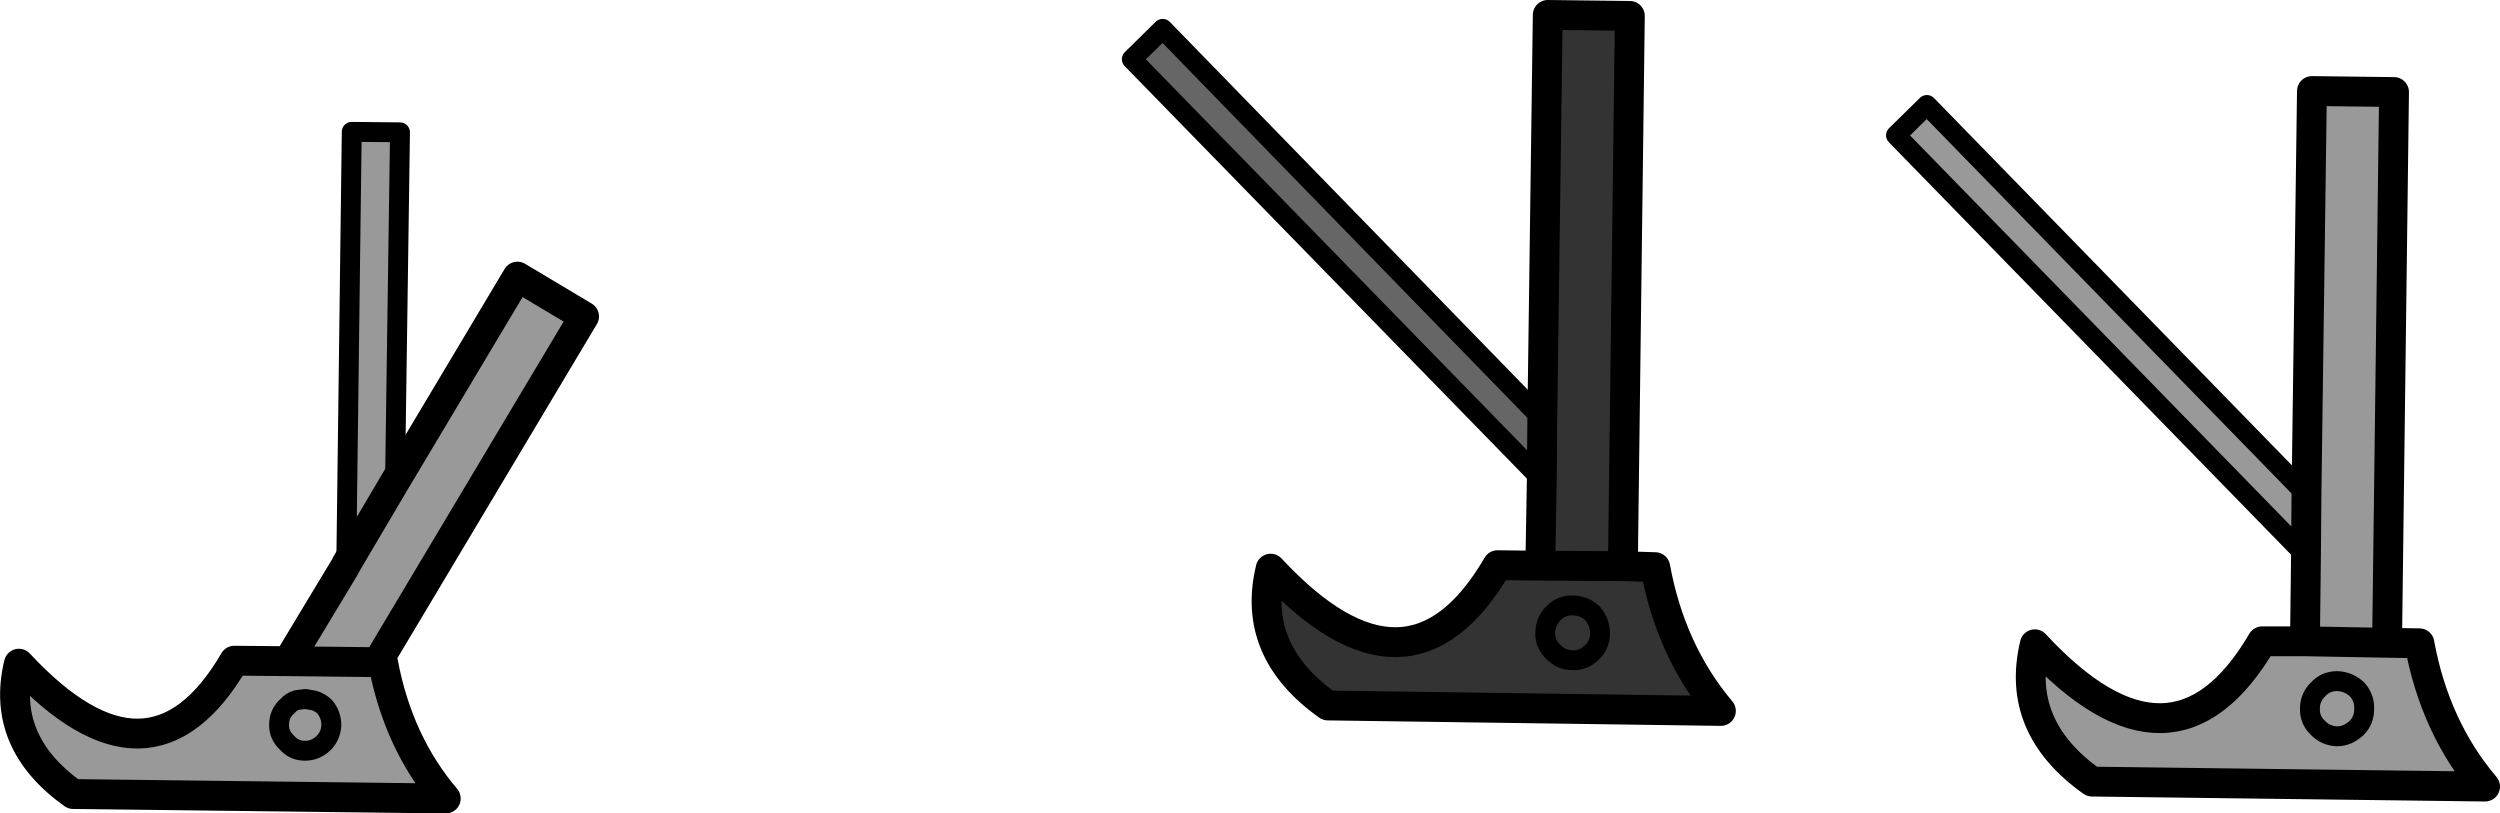 <?xml version="1.0" encoding="UTF-8" standalone="no"?>
<svg xmlns:xlink="http://www.w3.org/1999/xlink" height="81.75px" width="251.25px" xmlns="http://www.w3.org/2000/svg">
  <g transform="matrix(1.0, 0.0, 0.0, 1.0, -108.35, -147.15)">
    <path d="M340.15 196.85 L340.7 156.3 348.95 156.4 348.25 211.75 351.5 211.8 Q353.05 220.25 358.1 226.2 L318.6 225.7 Q310.85 220.2 312.85 211.9 326.75 226.9 335.7 211.6 L340.0 211.6 340.1 203.0 298.9 160.75 302.0 157.7 340.15 196.85 340.1 203.0 340.15 196.85 M345.25 216.45 Q346.0 217.3 345.95 218.4 345.95 219.55 345.2 220.3 344.3 221.15 343.2 221.15 342.05 221.1 341.25 220.25 340.45 219.45 340.5 218.35 340.5 217.2 341.35 216.4 342.1 215.6 343.25 215.6 344.4 215.65 345.25 216.45 344.4 215.65 343.25 215.6 342.1 215.6 341.35 216.4 340.5 217.2 340.5 218.35 340.45 219.45 341.25 220.25 342.05 221.1 343.2 221.15 344.3 221.15 345.2 220.3 345.95 219.55 345.95 218.4 346.0 217.3 345.25 216.45 M340.0 211.6 L348.25 211.75 340.0 211.6 M143.15 203.85 L143.7 160.4 148.55 160.45 148.05 195.55 143.15 203.85 148.05 195.55 160.35 174.95 167.05 178.95 146.3 213.7 146.85 213.75 Q148.35 221.75 153.15 227.4 L115.7 226.95 Q108.35 221.7 110.25 213.85 123.45 228.05 131.9 213.55 L137.3 213.6 143.0 204.15 143.15 203.85 M141.65 220.05 Q141.6 221.1 140.85 221.85 140.05 222.6 139.0 222.6 137.9 222.6 137.2 221.8 136.35 221.0 136.4 219.95 136.4 218.85 137.25 218.1 137.65 217.65 138.2 217.5 L139.05 217.4 139.9 217.55 Q140.45 217.7 140.95 218.15 141.65 218.95 141.65 220.05 141.65 218.95 140.95 218.15 140.45 217.7 139.9 217.55 L139.05 217.4 138.2 217.5 Q137.65 217.65 137.25 218.1 136.4 218.85 136.4 219.95 136.35 221.0 137.2 221.8 137.9 222.6 139.0 222.6 140.05 222.6 140.85 221.85 141.6 221.1 141.65 220.05 M146.3 213.7 L137.3 213.6 146.3 213.7" fill="#999999" fill-rule="evenodd" stroke="none"/>
    <path d="M263.3 195.35 L222.1 153.1 225.2 150.05 263.35 189.25 263.3 195.35" fill="#666666" fill-rule="evenodd" stroke="none"/>
    <path d="M263.35 189.25 L263.9 148.65 272.15 148.75 271.45 204.05 274.7 204.15 Q276.25 212.6 281.3 218.6 L241.8 218.05 Q234.05 212.55 236.05 204.3 249.95 219.25 258.85 203.95 L263.15 204.0 263.3 195.35 263.35 189.25 M264.5 208.75 Q265.3 207.95 266.45 208.0 267.55 208.0 268.4 208.8 269.15 209.65 269.15 210.8 269.15 211.95 268.35 212.7 267.5 213.55 266.4 213.5 265.25 213.5 264.45 212.65 263.6 211.85 263.65 210.75 263.65 209.6 264.5 208.75 263.65 209.6 263.65 210.75 263.6 211.85 264.45 212.65 265.25 213.5 266.4 213.5 267.5 213.55 268.35 212.7 269.15 211.95 269.15 210.8 269.15 209.65 268.4 208.8 267.55 208.0 266.45 208.0 265.3 207.95 264.5 208.75 M263.15 204.0 L271.45 204.05 263.15 204.0" fill="#333333" fill-rule="evenodd" stroke="none"/>
    <path d="M340.15 196.85 L340.7 156.3 348.95 156.4 348.25 211.75 351.5 211.8 Q353.05 220.25 358.1 226.2 L318.6 225.7 Q310.85 220.2 312.85 211.9 326.75 226.9 335.7 211.6 L340.0 211.6 340.1 203.0 340.15 196.85 M348.25 211.75 L340.0 211.6 M263.35 189.25 L263.9 148.65 272.15 148.75 271.45 204.05 274.7 204.15 Q276.25 212.6 281.3 218.6 L241.8 218.05 Q234.05 212.55 236.05 204.3 249.95 219.25 258.85 203.95 L263.15 204.0 263.3 195.35 263.35 189.25 M143.15 203.85 L148.05 195.55 160.35 174.95 167.05 178.95 146.3 213.7 146.85 213.75 Q148.35 221.75 153.15 227.4 L115.7 226.95 Q108.35 221.7 110.25 213.85 123.45 228.05 131.9 213.55 L137.3 213.6 143.0 204.15 M137.3 213.6 L146.3 213.7 M271.45 204.05 L263.15 204.0" fill="none" stroke="#000000" stroke-linecap="round" stroke-linejoin="round" stroke-width="3.0"/>
    <path d="M340.1 203.0 L298.9 160.75 302.0 157.7 340.15 196.85 M345.25 216.45 Q344.4 215.65 343.25 215.6 342.1 215.6 341.35 216.4 340.5 217.2 340.5 218.35 340.45 219.45 341.25 220.25 342.05 221.1 343.2 221.15 344.3 221.15 345.2 220.3 345.95 219.55 345.95 218.4 346.0 217.3 345.25 216.45 M263.3 195.35 L222.1 153.1 225.2 150.05 263.35 189.25 M148.05 195.55 L148.55 160.45 143.7 160.4 143.15 203.85 143.0 204.15 M141.65 220.05 Q141.65 218.95 140.95 218.15 140.45 217.7 139.9 217.55 L139.05 217.4 138.2 217.5 Q137.65 217.65 137.25 218.1 136.4 218.85 136.4 219.95 136.35 221.0 137.2 221.8 137.9 222.6 139.0 222.6 140.05 222.6 140.85 221.85 141.6 221.1 141.65 220.05 M264.5 208.75 Q263.65 209.6 263.65 210.75 263.6 211.85 264.45 212.65 265.25 213.5 266.4 213.5 267.5 213.55 268.35 212.7 269.15 211.95 269.15 210.8 269.15 209.65 268.4 208.8 267.55 208.0 266.45 208.0 265.3 207.95 264.5 208.75" fill="none" stroke="#000000" stroke-linecap="round" stroke-linejoin="round" stroke-width="2.0"/>
  </g>
</svg>
